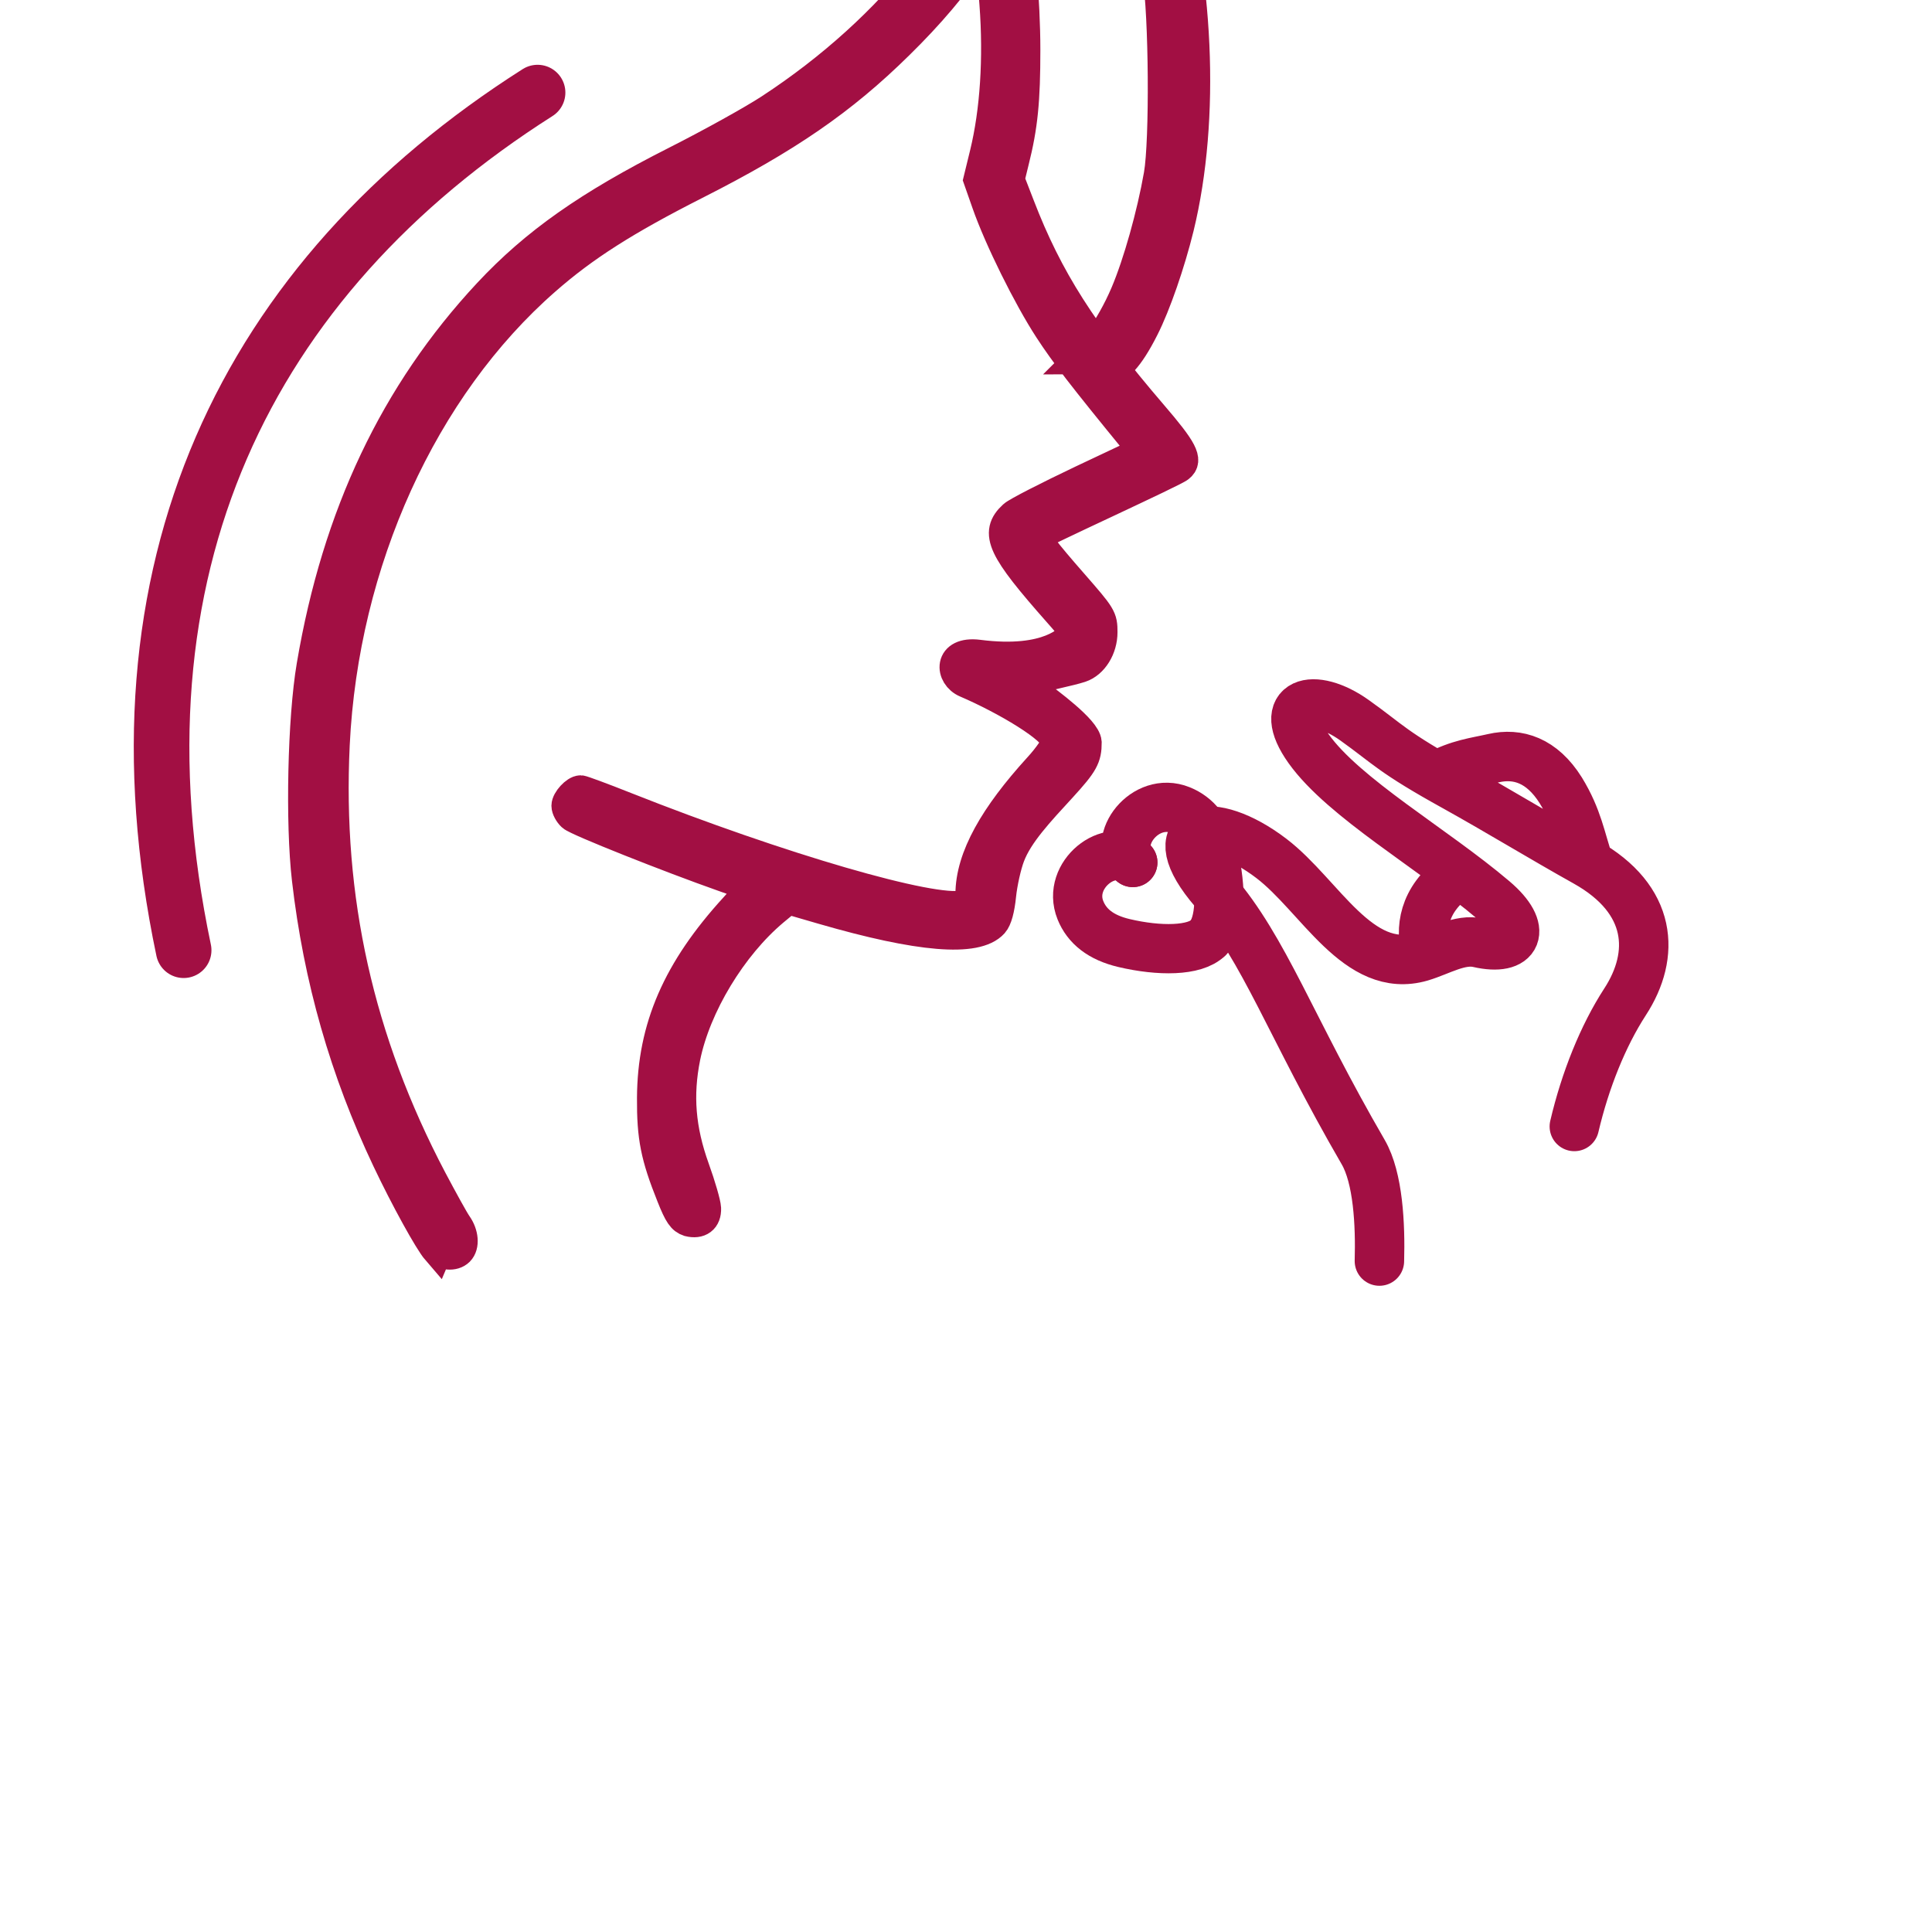 <svg xmlns="http://www.w3.org/2000/svg" xml:space="preserve" id="svg1" version="1.1" viewBox="0 0 5.292 5.292" height="5.292mm" width="5.292mm"><defs id="defs1"><clipPath id="clipPath232" clipPathUnits="userSpaceOnUse"><path id="path233" d="m 438.95,2612.781 22.632,12.846 22.864,-12.673 22.887,12.489 23.944,-13.629 0.308,-26.203 20.68,-12.103 24.934,7.911 16.97,-22.688 -34.469,-70.327 -84.187,-31.07 c 0,0 -47.511,16.862 -49.82,23.078 -2.308,6.216 -2.544,11.989 -12.965,25.753 -10.421,13.765 -10.421,16.019 -10.421,40.201 0,24.182 36.642,66.415 36.642,66.415 z" style="fill:none;stroke:#000000;stroke-width:0.265px;stroke-linecap:butt;stroke-linejoin:miter;stroke-opacity:1"></path></clipPath><clipPath id="clipPath268" clipPathUnits="userSpaceOnUse"><rect y="958.407" x="1910.803" height="35.464" width="27.466" id="rect269" style="opacity:0.819;fill:#000000;stroke-width:0.265;stroke-linecap:round;stroke-linejoin:round"></rect></clipPath></defs><g transform="translate(-425.145,-3004.265)" id="layer1"><g transform="matrix(0.562,0,0,0.562,193.655,1371.409)" id="g44"><path id="path842" d="m 414.035,2911.531 c -0.038,-0.044 -0.153,-0.252 -0.243,-0.442 -0.205,-0.432 -0.334,-0.881 -0.39,-1.366 -0.032,-0.276 -0.021,-0.782 0.023,-1.041 0.124,-0.733 0.406,-1.327 0.86,-1.814 0.229,-0.245 0.487,-0.427 0.914,-0.643 0.168,-0.085 0.374,-0.199 0.458,-0.254 0.606,-0.396 1.041,-0.949 1.167,-1.486 0.044,-0.187 0.048,-0.198 0.075,-0.215 0.017,-0.011 0.035,-0.01 0.062,0 0.031,0.014 0.038,0.027 0.038,0.074 0,0.098 -0.089,0.403 -0.154,0.529 -0.017,0.032 -0.018,0.055 -0.006,0.108 0.033,0.146 0.06,0.465 0.06,0.7 0,0.247 -0.012,0.371 -0.055,0.542 l -0.022,0.09 0.05,0.129 c 0.137,0.356 0.304,0.618 0.648,1.019 0.147,0.171 0.172,0.22 0.131,0.252 -0.01,0.01 -0.169,0.085 -0.354,0.172 -0.184,0.086 -0.338,0.16 -0.342,0.163 -0.013,0.01 0.036,0.075 0.178,0.237 0.138,0.158 0.142,0.164 0.142,0.234 0,0.078 -0.045,0.15 -0.105,0.17 -0.122,0.039 -0.323,0.053 -0.221,0.127 0.06,0.044 0.245,0.18 0.249,0.24 0,0.073 -0.015,0.101 -0.12,0.216 -0.113,0.123 -0.213,0.229 -0.254,0.337 -0.018,0.047 -0.037,0.133 -0.043,0.192 -0.007,0.069 -0.02,0.116 -0.037,0.135 -0.082,0.091 -0.359,0.068 -0.828,-0.068 l -0.172,-0.05 -0.07,0.058 c -0.205,0.172 -0.381,0.463 -0.432,0.715 -0.037,0.185 -0.024,0.351 0.045,0.543 0.03,0.083 0.055,0.17 0.056,0.193 0.002,0.051 -0.03,0.075 -0.082,0.062 -0.03,-0.01 -0.046,-0.031 -0.082,-0.122 -0.078,-0.195 -0.096,-0.286 -0.095,-0.478 0.002,-0.343 0.124,-0.623 0.403,-0.928 0.046,-0.05 0.079,-0.096 0.073,-0.101 -0.006,-0.01 -0.064,-0.028 -0.128,-0.051 -0.264,-0.093 -0.715,-0.272 -0.739,-0.295 -0.014,-0.013 -0.026,-0.035 -0.026,-0.049 0,-0.026 0.043,-0.073 0.067,-0.073 0.007,0 0.105,0.036 0.218,0.081 0.752,0.298 1.502,0.516 1.648,0.479 0.029,-0.01 0.036,-0.018 0.036,-0.055 0,-0.181 0.119,-0.384 0.33,-0.616 0.049,-0.053 0.088,-0.111 0.088,-0.127 0,-0.063 -0.254,-0.211 -0.441,-0.291 -0.076,-0.032 -0.086,-0.15 0.059,-0.132 0.349,0.045 0.447,-0.082 0.458,-0.092 0.018,-0.016 0.008,-0.034 -0.066,-0.117 -0.276,-0.312 -0.311,-0.387 -0.22,-0.47 0.017,-0.016 0.168,-0.093 0.334,-0.172 l 0.303,-0.143 -0.033,-0.04 c -0.266,-0.325 -0.352,-0.437 -0.429,-0.555 -0.103,-0.158 -0.244,-0.443 -0.304,-0.615 l -0.04,-0.114 0.031,-0.127 c 0.05,-0.206 0.067,-0.463 0.047,-0.73 -0.009,-0.126 -0.022,-0.252 -0.028,-0.28 l -0.011,-0.051 -0.064,0.095 c -0.098,0.145 -0.217,0.286 -0.367,0.433 -0.276,0.272 -0.544,0.456 -0.99,0.682 -0.343,0.174 -0.544,0.302 -0.732,0.467 -0.599,0.524 -0.985,1.374 -1.028,2.265 -0.036,0.752 0.117,1.441 0.474,2.12 0.053,0.1 0.108,0.2 0.123,0.221 0.031,0.044 0.036,0.1 0.01,0.126 -0.025,0.025 -0.077,0.021 -0.102,-0.01 z m 3.135,-4.344 c 0.036,0 0.147,-0.144 0.221,-0.318 0.062,-0.146 0.129,-0.385 0.163,-0.579 0.029,-0.165 0.025,-0.781 -0.007,-0.975 -0.04,-0.247 -0.096,-0.48 -0.166,-0.692 -0.036,-0.11 -0.062,-0.21 -0.058,-0.222 0.012,-0.032 0.057,-0.05 0.092,-0.037 0.035,0.013 0.079,0.118 0.151,0.357 0.18,0.599 0.211,1.293 0.082,1.824 -0.043,0.175 -0.113,0.378 -0.171,0.492 -0.153,0.303 -0.211,0.172 -0.247,0.172 -0.023,0 -0.075,-0.022 -0.06,-0.022 z" style="fill:#a20f43;fill-opacity:1;stroke:#a20f43;stroke-width:0.151;stroke-dasharray:none;stroke-opacity:1"></path><path id="path843" d="m 414.524,2905.889 c -1.419,0.902 -2.116,2.321 -1.725,4.18" style="fill:none;stroke:#a20f43;stroke-width:0.271;stroke-linecap:round;stroke-linejoin:miter;stroke-dasharray:none;stroke-opacity:1"></path><path id="path844" d="m 418.627,2911.584 c 0.005,-0.178 -0.006,-0.405 -0.079,-0.531 -0.356,-0.614 -0.479,-0.986 -0.726,-1.273 -0.277,-0.321 -0.015,-0.383 0.279,-0.158 0.237,0.181 0.422,0.568 0.728,0.479 0.094,-0.028 0.19,-0.089 0.281,-0.068 0.191,0.044 0.243,-0.064 0.073,-0.208 -0.294,-0.25 -0.729,-0.497 -0.901,-0.738 -0.162,-0.228 0.023,-0.283 0.225,-0.138 0.168,0.12 0.179,0.152 0.49,0.324 0.214,0.119 0.423,0.247 0.636,0.366 0.325,0.182 0.341,0.452 0.191,0.682 -0.107,0.165 -0.194,0.381 -0.247,0.607 m -0.58,-1.218 c -0.158,0.113 -0.173,0.26 -0.141,0.364 m 0.05,-0.855 c 0.111,-0.059 0.19,-0.066 0.277,-0.086 0.118,-0.027 0.236,0.01 0.328,0.157 0.083,0.135 0.097,0.239 0.137,0.355" style="fill:none;stroke:#a20f43;stroke-width:0.241;stroke-linecap:round;stroke-linejoin:round;stroke-dasharray:none;stroke-opacity:1"></path><g style="stroke:#a20f43;stroke-width:1.88;stroke-dasharray:none;stroke-opacity:1" transform="matrix(0.068,-0.068,0.068,0.068,234.894,2794.045)" id="g846"><path id="path845" d="m 492.167,2192.114 c 0,-1.542 -2.821,-1.964 -3.588,-0.167 -0.343,0.804 -0.253,1.706 0.386,2.739 0.964,1.559 2.247,2.829 3.202,2.829" style="fill:none;stroke:#a20f43;stroke-width:2.496;stroke-linecap:round;stroke-linejoin:miter;stroke-dasharray:none;stroke-opacity:1"></path><path id="path846" d="m 492.167,2192.114 c 0,-1.542 2.821,-1.964 3.588,-0.167 0.343,0.804 0.253,1.706 -0.386,2.739 -0.964,1.559 -2.247,2.829 -3.202,2.829" style="fill:none;stroke:#a20f43;stroke-width:2.496;stroke-linecap:round;stroke-linejoin:miter;stroke-dasharray:none;stroke-opacity:1"></path></g></g></g></svg>
